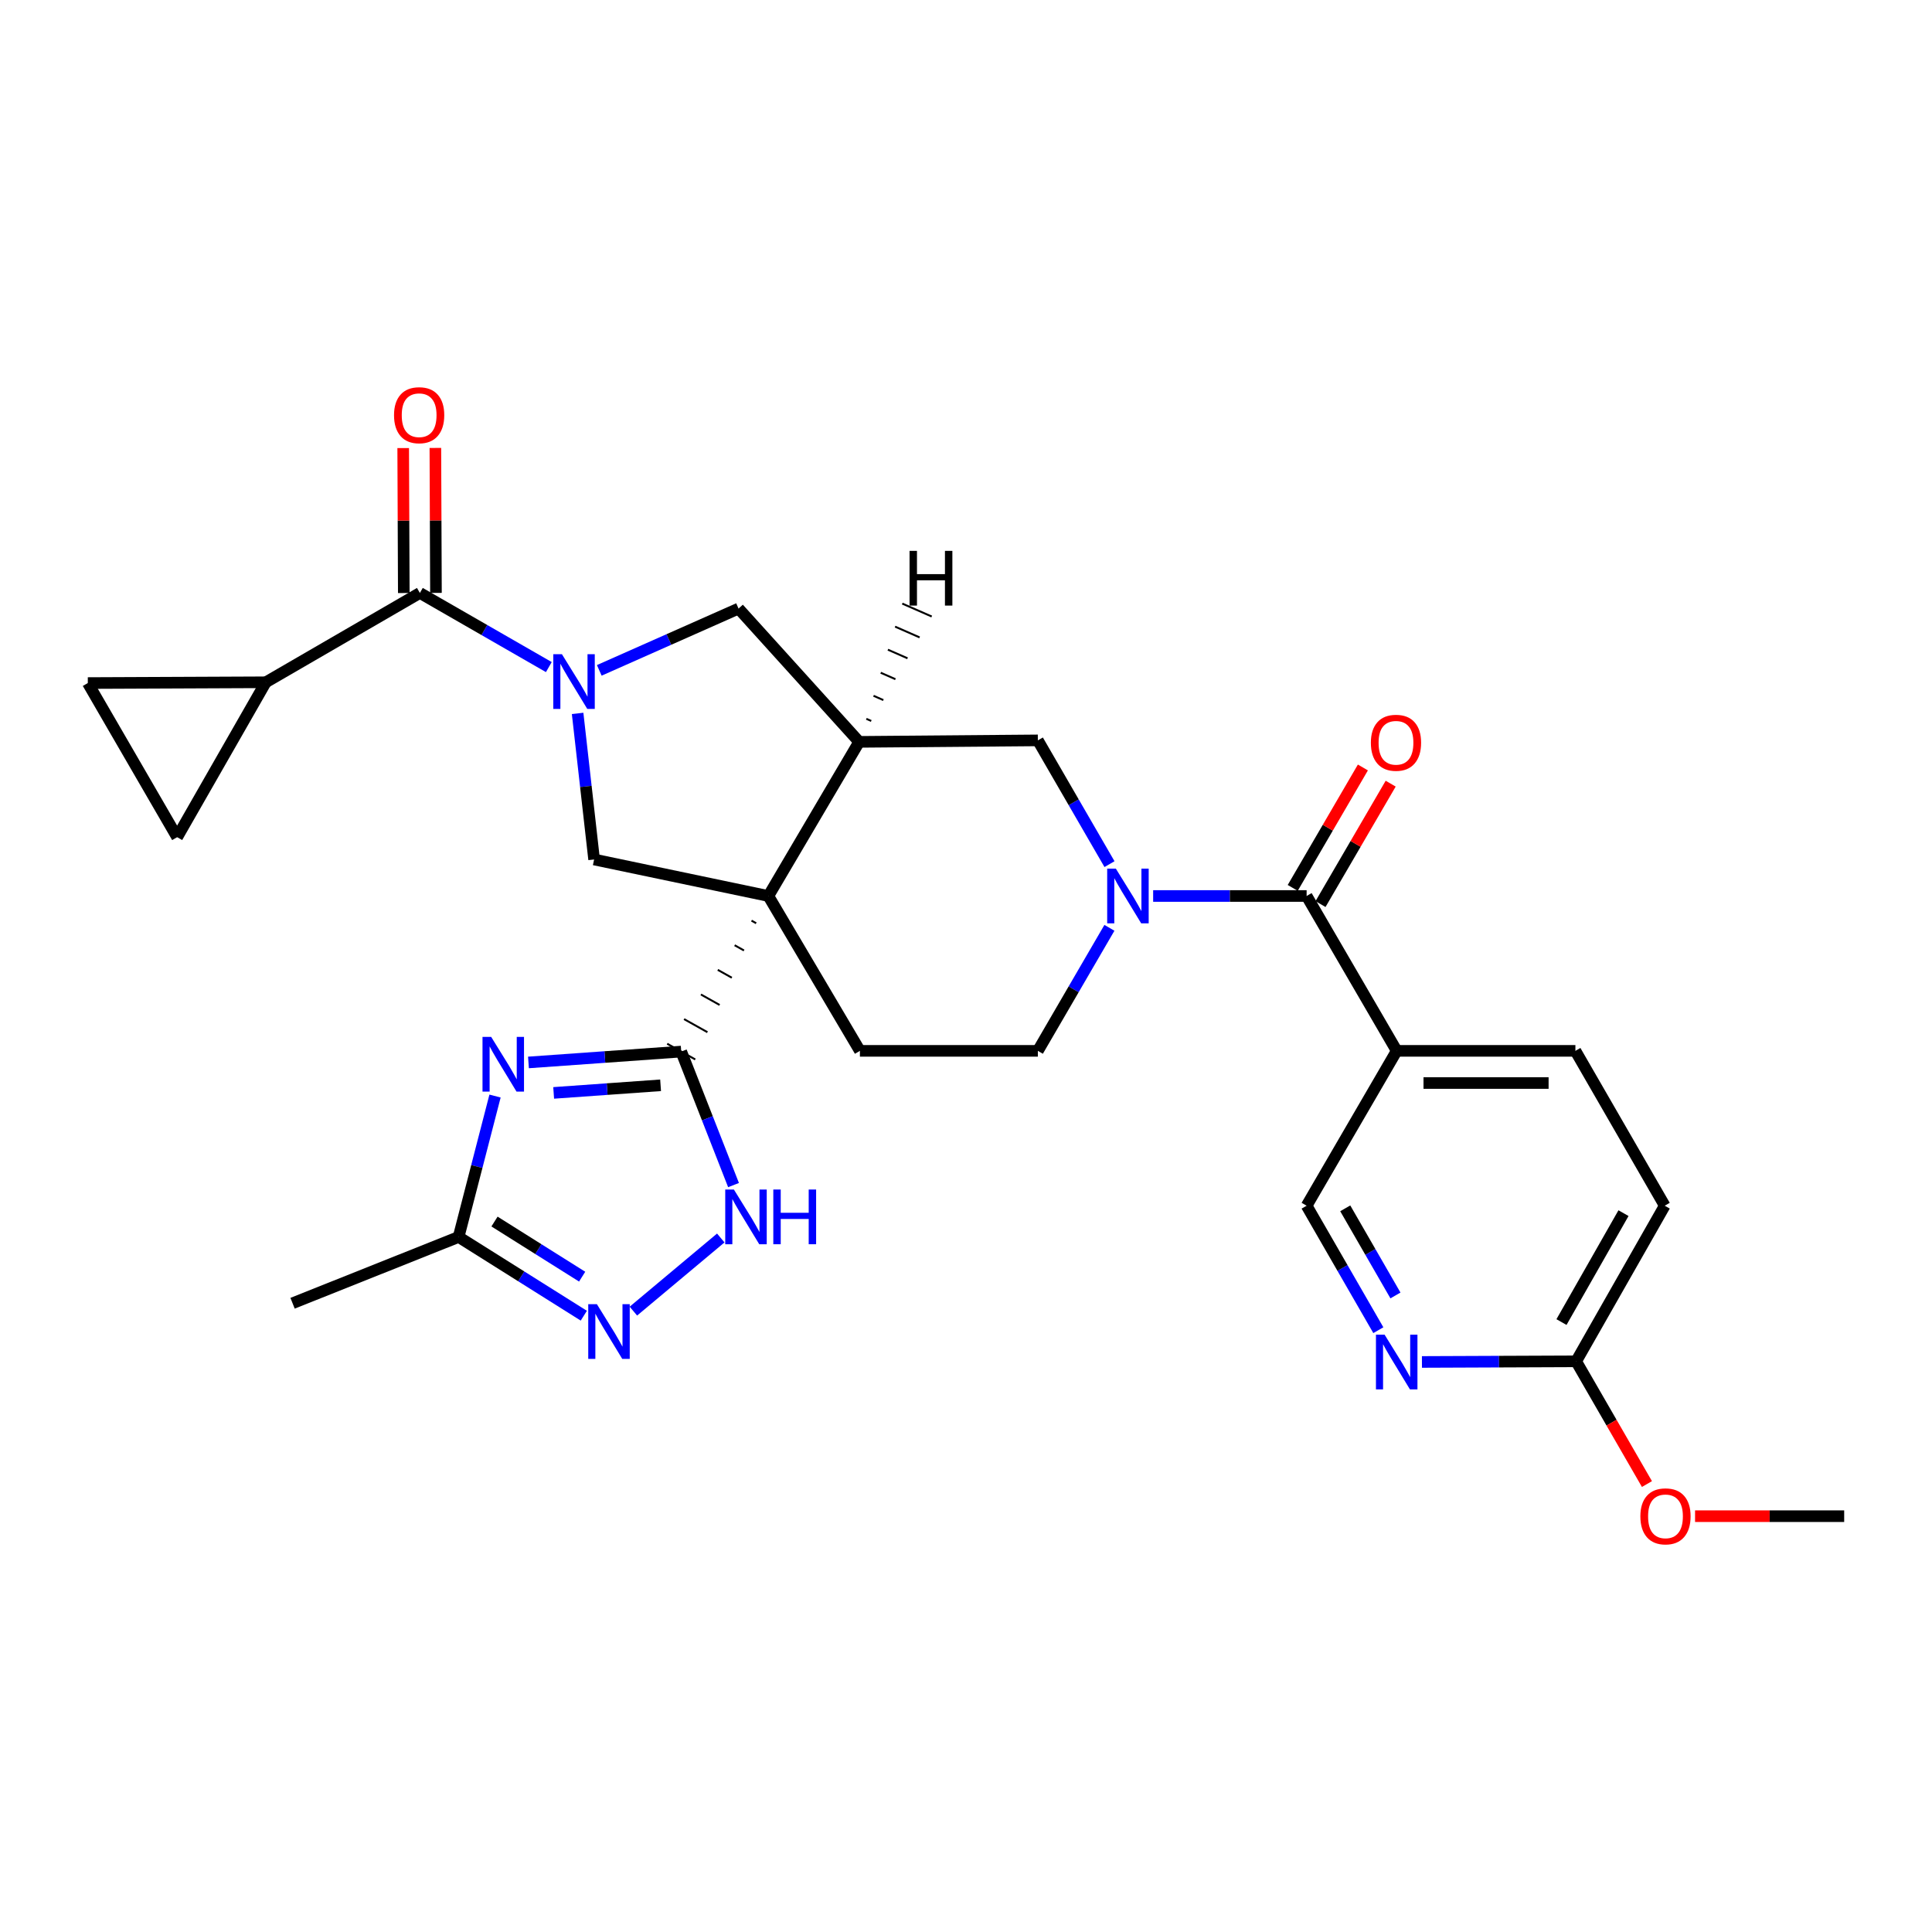 <?xml version='1.0' encoding='iso-8859-1'?>
<svg version='1.1' baseProfile='full'
              xmlns='http://www.w3.org/2000/svg'
                      xmlns:rdkit='http://www.rdkit.org/xml'
                      xmlns:xlink='http://www.w3.org/1999/xlink'
                  xml:space='preserve'
width='1000px' height='1000px' viewBox='0 0 1000 1000'>
<!-- END OF HEADER -->
<rect style='opacity:1.0;fill:#FFFFFF;stroke:none' width='1000' height='1000' x='0' y='0'> </rect>
<path class='bond-0' d='M 388.974,476.509 L 391.395,477.865' style='fill:none;fill-rule:evenodd;stroke:#000000;stroke-width:1.0px;stroke-linecap:butt;stroke-linejoin:miter;stroke-opacity:1' />
<path class='bond-0' d='M 380.247,489.253 L 385.089,491.965' style='fill:none;fill-rule:evenodd;stroke:#000000;stroke-width:1.0px;stroke-linecap:butt;stroke-linejoin:miter;stroke-opacity:1' />
<path class='bond-0' d='M 371.519,501.998 L 378.783,506.065' style='fill:none;fill-rule:evenodd;stroke:#000000;stroke-width:1.0px;stroke-linecap:butt;stroke-linejoin:miter;stroke-opacity:1' />
<path class='bond-0' d='M 362.792,514.742 L 372.476,520.166' style='fill:none;fill-rule:evenodd;stroke:#000000;stroke-width:1.0px;stroke-linecap:butt;stroke-linejoin:miter;stroke-opacity:1' />
<path class='bond-0' d='M 354.065,527.487 L 366.17,534.266' style='fill:none;fill-rule:evenodd;stroke:#000000;stroke-width:1.0px;stroke-linecap:butt;stroke-linejoin:miter;stroke-opacity:1' />
<path class='bond-0' d='M 345.338,540.232 L 359.864,548.367' style='fill:none;fill-rule:evenodd;stroke:#000000;stroke-width:1.0px;stroke-linecap:butt;stroke-linejoin:miter;stroke-opacity:1' />
<path class='bond-3' d='M 397.701,463.764 L 444.698,383.988' style='fill:none;fill-rule:evenodd;stroke:#000000;stroke-width:6px;stroke-linecap:butt;stroke-linejoin:miter;stroke-opacity:1' />
<path class='bond-5' d='M 397.701,463.764 L 307.51,444.868' style='fill:none;fill-rule:evenodd;stroke:#000000;stroke-width:6px;stroke-linecap:butt;stroke-linejoin:miter;stroke-opacity:1' />
<path class='bond-15' d='M 397.701,463.764 L 445.086,543.92' style='fill:none;fill-rule:evenodd;stroke:#000000;stroke-width:6px;stroke-linecap:butt;stroke-linejoin:miter;stroke-opacity:1' />
<path class='bond-2' d='M 352.601,544.299 L 313.068,547.11' style='fill:none;fill-rule:evenodd;stroke:#000000;stroke-width:6px;stroke-linecap:butt;stroke-linejoin:miter;stroke-opacity:1' />
<path class='bond-2' d='M 313.068,547.11 L 273.534,549.92' style='fill:none;fill-rule:evenodd;stroke:#0000FF;stroke-width:6px;stroke-linecap:butt;stroke-linejoin:miter;stroke-opacity:1' />
<path class='bond-2' d='M 341.921,561.749 L 314.248,563.717' style='fill:none;fill-rule:evenodd;stroke:#000000;stroke-width:6px;stroke-linecap:butt;stroke-linejoin:miter;stroke-opacity:1' />
<path class='bond-2' d='M 314.248,563.717 L 286.575,565.684' style='fill:none;fill-rule:evenodd;stroke:#0000FF;stroke-width:6px;stroke-linecap:butt;stroke-linejoin:miter;stroke-opacity:1' />
<path class='bond-8' d='M 352.601,544.299 L 366.137,578.849' style='fill:none;fill-rule:evenodd;stroke:#000000;stroke-width:6px;stroke-linecap:butt;stroke-linejoin:miter;stroke-opacity:1' />
<path class='bond-8' d='M 366.137,578.849 L 379.673,613.399' style='fill:none;fill-rule:evenodd;stroke:#0000FF;stroke-width:6px;stroke-linecap:butt;stroke-linejoin:miter;stroke-opacity:1' />
<path class='bond-1' d='M 298.974,369.257 L 303.242,407.062' style='fill:none;fill-rule:evenodd;stroke:#0000FF;stroke-width:6px;stroke-linecap:butt;stroke-linejoin:miter;stroke-opacity:1' />
<path class='bond-1' d='M 303.242,407.062 L 307.51,444.868' style='fill:none;fill-rule:evenodd;stroke:#000000;stroke-width:6px;stroke-linecap:butt;stroke-linejoin:miter;stroke-opacity:1' />
<path class='bond-6' d='M 284.073,345.283 L 250.7,326.098' style='fill:none;fill-rule:evenodd;stroke:#0000FF;stroke-width:6px;stroke-linecap:butt;stroke-linejoin:miter;stroke-opacity:1' />
<path class='bond-6' d='M 250.7,326.098 L 217.328,306.912' style='fill:none;fill-rule:evenodd;stroke:#000000;stroke-width:6px;stroke-linecap:butt;stroke-linejoin:miter;stroke-opacity:1' />
<path class='bond-30' d='M 310.183,346.982 L 346.228,330.989' style='fill:none;fill-rule:evenodd;stroke:#0000FF;stroke-width:6px;stroke-linecap:butt;stroke-linejoin:miter;stroke-opacity:1' />
<path class='bond-30' d='M 346.228,330.989 L 382.273,314.996' style='fill:none;fill-rule:evenodd;stroke:#000000;stroke-width:6px;stroke-linecap:butt;stroke-linejoin:miter;stroke-opacity:1' />
<path class='bond-10' d='M 256.228,567.316 L 246.8,603.785' style='fill:none;fill-rule:evenodd;stroke:#0000FF;stroke-width:6px;stroke-linecap:butt;stroke-linejoin:miter;stroke-opacity:1' />
<path class='bond-10' d='M 246.8,603.785 L 237.371,640.253' style='fill:none;fill-rule:evenodd;stroke:#000000;stroke-width:6px;stroke-linecap:butt;stroke-linejoin:miter;stroke-opacity:1' />
<path class='bond-11' d='M 444.698,383.988 L 382.273,314.996' style='fill:none;fill-rule:evenodd;stroke:#000000;stroke-width:6px;stroke-linecap:butt;stroke-linejoin:miter;stroke-opacity:1' />
<path class='bond-14' d='M 444.698,383.988 L 537.192,383.22' style='fill:none;fill-rule:evenodd;stroke:#000000;stroke-width:6px;stroke-linecap:butt;stroke-linejoin:miter;stroke-opacity:1' />
<path class='bond-34' d='M 450.958,373.174 L 448.417,372.059' style='fill:none;fill-rule:evenodd;stroke:#000000;stroke-width:1.0px;stroke-linecap:butt;stroke-linejoin:miter;stroke-opacity:1' />
<path class='bond-34' d='M 457.218,362.361 L 452.136,360.131' style='fill:none;fill-rule:evenodd;stroke:#000000;stroke-width:1.0px;stroke-linecap:butt;stroke-linejoin:miter;stroke-opacity:1' />
<path class='bond-34' d='M 463.478,351.547 L 455.855,348.202' style='fill:none;fill-rule:evenodd;stroke:#000000;stroke-width:1.0px;stroke-linecap:butt;stroke-linejoin:miter;stroke-opacity:1' />
<path class='bond-34' d='M 469.739,340.734 L 459.575,336.274' style='fill:none;fill-rule:evenodd;stroke:#000000;stroke-width:1.0px;stroke-linecap:butt;stroke-linejoin:miter;stroke-opacity:1' />
<path class='bond-34' d='M 475.999,329.92 L 463.294,324.345' style='fill:none;fill-rule:evenodd;stroke:#000000;stroke-width:1.0px;stroke-linecap:butt;stroke-linejoin:miter;stroke-opacity:1' />
<path class='bond-34' d='M 482.259,319.107 L 467.013,312.417' style='fill:none;fill-rule:evenodd;stroke:#000000;stroke-width:1.0px;stroke-linecap:butt;stroke-linejoin:miter;stroke-opacity:1' />
<path class='bond-4' d='M 574.233,480.242 L 555.713,512.081' style='fill:none;fill-rule:evenodd;stroke:#0000FF;stroke-width:6px;stroke-linecap:butt;stroke-linejoin:miter;stroke-opacity:1' />
<path class='bond-4' d='M 555.713,512.081 L 537.192,543.92' style='fill:none;fill-rule:evenodd;stroke:#000000;stroke-width:6px;stroke-linecap:butt;stroke-linejoin:miter;stroke-opacity:1' />
<path class='bond-7' d='M 596.871,463.764 L 636.587,463.764' style='fill:none;fill-rule:evenodd;stroke:#0000FF;stroke-width:6px;stroke-linecap:butt;stroke-linejoin:miter;stroke-opacity:1' />
<path class='bond-7' d='M 636.587,463.764 L 676.304,463.764' style='fill:none;fill-rule:evenodd;stroke:#000000;stroke-width:6px;stroke-linecap:butt;stroke-linejoin:miter;stroke-opacity:1' />
<path class='bond-29' d='M 574.274,447.277 L 555.733,415.249' style='fill:none;fill-rule:evenodd;stroke:#0000FF;stroke-width:6px;stroke-linecap:butt;stroke-linejoin:miter;stroke-opacity:1' />
<path class='bond-29' d='M 555.733,415.249 L 537.192,383.22' style='fill:none;fill-rule:evenodd;stroke:#000000;stroke-width:6px;stroke-linecap:butt;stroke-linejoin:miter;stroke-opacity:1' />
<path class='bond-13' d='M 217.328,306.912 L 137.57,353.15' style='fill:none;fill-rule:evenodd;stroke:#000000;stroke-width:6px;stroke-linecap:butt;stroke-linejoin:miter;stroke-opacity:1' />
<path class='bond-22' d='M 225.652,306.878 L 225.498,269.365' style='fill:none;fill-rule:evenodd;stroke:#000000;stroke-width:6px;stroke-linecap:butt;stroke-linejoin:miter;stroke-opacity:1' />
<path class='bond-22' d='M 225.498,269.365 L 225.343,231.853' style='fill:none;fill-rule:evenodd;stroke:#FF0000;stroke-width:6px;stroke-linecap:butt;stroke-linejoin:miter;stroke-opacity:1' />
<path class='bond-22' d='M 209.003,306.946 L 208.849,269.434' style='fill:none;fill-rule:evenodd;stroke:#000000;stroke-width:6px;stroke-linecap:butt;stroke-linejoin:miter;stroke-opacity:1' />
<path class='bond-22' d='M 208.849,269.434 L 208.694,231.921' style='fill:none;fill-rule:evenodd;stroke:#FF0000;stroke-width:6px;stroke-linecap:butt;stroke-linejoin:miter;stroke-opacity:1' />
<path class='bond-12' d='M 676.304,463.764 L 722.93,543.92' style='fill:none;fill-rule:evenodd;stroke:#000000;stroke-width:6px;stroke-linecap:butt;stroke-linejoin:miter;stroke-opacity:1' />
<path class='bond-23' d='M 683.496,467.955 L 701.655,436.79' style='fill:none;fill-rule:evenodd;stroke:#000000;stroke-width:6px;stroke-linecap:butt;stroke-linejoin:miter;stroke-opacity:1' />
<path class='bond-23' d='M 701.655,436.79 L 719.814,405.624' style='fill:none;fill-rule:evenodd;stroke:#FF0000;stroke-width:6px;stroke-linecap:butt;stroke-linejoin:miter;stroke-opacity:1' />
<path class='bond-23' d='M 669.111,459.573 L 687.27,428.408' style='fill:none;fill-rule:evenodd;stroke:#000000;stroke-width:6px;stroke-linecap:butt;stroke-linejoin:miter;stroke-opacity:1' />
<path class='bond-23' d='M 687.27,428.408 L 705.429,397.242' style='fill:none;fill-rule:evenodd;stroke:#FF0000;stroke-width:6px;stroke-linecap:butt;stroke-linejoin:miter;stroke-opacity:1' />
<path class='bond-9' d='M 373.069,640.78 L 327.841,678.634' style='fill:none;fill-rule:evenodd;stroke:#0000FF;stroke-width:6px;stroke-linecap:butt;stroke-linejoin:miter;stroke-opacity:1' />
<path class='bond-31' d='M 302.176,681.002 L 269.774,660.627' style='fill:none;fill-rule:evenodd;stroke:#0000FF;stroke-width:6px;stroke-linecap:butt;stroke-linejoin:miter;stroke-opacity:1' />
<path class='bond-31' d='M 269.774,660.627 L 237.371,640.253' style='fill:none;fill-rule:evenodd;stroke:#000000;stroke-width:6px;stroke-linecap:butt;stroke-linejoin:miter;stroke-opacity:1' />
<path class='bond-31' d='M 301.318,660.795 L 278.636,646.533' style='fill:none;fill-rule:evenodd;stroke:#0000FF;stroke-width:6px;stroke-linecap:butt;stroke-linejoin:miter;stroke-opacity:1' />
<path class='bond-31' d='M 278.636,646.533 L 255.954,632.271' style='fill:none;fill-rule:evenodd;stroke:#000000;stroke-width:6px;stroke-linecap:butt;stroke-linejoin:miter;stroke-opacity:1' />
<path class='bond-27' d='M 237.371,640.253 L 151.435,674.559' style='fill:none;fill-rule:evenodd;stroke:#000000;stroke-width:6px;stroke-linecap:butt;stroke-linejoin:miter;stroke-opacity:1' />
<path class='bond-20' d='M 722.93,543.92 L 676.304,624.076' style='fill:none;fill-rule:evenodd;stroke:#000000;stroke-width:6px;stroke-linecap:butt;stroke-linejoin:miter;stroke-opacity:1' />
<path class='bond-24' d='M 722.93,543.92 L 815.425,543.92' style='fill:none;fill-rule:evenodd;stroke:#000000;stroke-width:6px;stroke-linecap:butt;stroke-linejoin:miter;stroke-opacity:1' />
<path class='bond-24' d='M 736.804,560.569 L 801.55,560.569' style='fill:none;fill-rule:evenodd;stroke:#000000;stroke-width:6px;stroke-linecap:butt;stroke-linejoin:miter;stroke-opacity:1' />
<path class='bond-16' d='M 137.57,353.15 L 45.455,353.548' style='fill:none;fill-rule:evenodd;stroke:#000000;stroke-width:6px;stroke-linecap:butt;stroke-linejoin:miter;stroke-opacity:1' />
<path class='bond-17' d='M 137.57,353.15 L 91.692,433.324' style='fill:none;fill-rule:evenodd;stroke:#000000;stroke-width:6px;stroke-linecap:butt;stroke-linejoin:miter;stroke-opacity:1' />
<path class='bond-19' d='M 445.086,543.92 L 537.192,543.92' style='fill:none;fill-rule:evenodd;stroke:#000000;stroke-width:6px;stroke-linecap:butt;stroke-linejoin:miter;stroke-opacity:1' />
<path class='bond-32' d='M 45.455,353.548 L 91.692,433.324' style='fill:none;fill-rule:evenodd;stroke:#000000;stroke-width:6px;stroke-linecap:butt;stroke-linejoin:miter;stroke-opacity:1' />
<path class='bond-18' d='M 713.426,688.504 L 694.865,656.29' style='fill:none;fill-rule:evenodd;stroke:#0000FF;stroke-width:6px;stroke-linecap:butt;stroke-linejoin:miter;stroke-opacity:1' />
<path class='bond-18' d='M 694.865,656.29 L 676.304,624.076' style='fill:none;fill-rule:evenodd;stroke:#000000;stroke-width:6px;stroke-linecap:butt;stroke-linejoin:miter;stroke-opacity:1' />
<path class='bond-18' d='M 722.283,670.528 L 709.291,647.978' style='fill:none;fill-rule:evenodd;stroke:#0000FF;stroke-width:6px;stroke-linecap:butt;stroke-linejoin:miter;stroke-opacity:1' />
<path class='bond-18' d='M 709.291,647.978 L 696.298,625.428' style='fill:none;fill-rule:evenodd;stroke:#000000;stroke-width:6px;stroke-linecap:butt;stroke-linejoin:miter;stroke-opacity:1' />
<path class='bond-33' d='M 735.992,704.946 L 775.903,704.783' style='fill:none;fill-rule:evenodd;stroke:#0000FF;stroke-width:6px;stroke-linecap:butt;stroke-linejoin:miter;stroke-opacity:1' />
<path class='bond-33' d='M 775.903,704.783 L 815.813,704.62' style='fill:none;fill-rule:evenodd;stroke:#000000;stroke-width:6px;stroke-linecap:butt;stroke-linejoin:miter;stroke-opacity:1' />
<path class='bond-21' d='M 815.813,704.62 L 861.663,624.076' style='fill:none;fill-rule:evenodd;stroke:#000000;stroke-width:6px;stroke-linecap:butt;stroke-linejoin:miter;stroke-opacity:1' />
<path class='bond-21' d='M 808.221,684.302 L 840.316,627.921' style='fill:none;fill-rule:evenodd;stroke:#000000;stroke-width:6px;stroke-linecap:butt;stroke-linejoin:miter;stroke-opacity:1' />
<path class='bond-26' d='M 815.813,704.62 L 834.135,736.381' style='fill:none;fill-rule:evenodd;stroke:#000000;stroke-width:6px;stroke-linecap:butt;stroke-linejoin:miter;stroke-opacity:1' />
<path class='bond-26' d='M 834.135,736.381 L 852.456,768.142' style='fill:none;fill-rule:evenodd;stroke:#FF0000;stroke-width:6px;stroke-linecap:butt;stroke-linejoin:miter;stroke-opacity:1' />
<path class='bond-25' d='M 815.425,543.92 L 861.663,624.076' style='fill:none;fill-rule:evenodd;stroke:#000000;stroke-width:6px;stroke-linecap:butt;stroke-linejoin:miter;stroke-opacity:1' />
<path class='bond-28' d='M 877.363,784.775 L 915.954,784.775' style='fill:none;fill-rule:evenodd;stroke:#FF0000;stroke-width:6px;stroke-linecap:butt;stroke-linejoin:miter;stroke-opacity:1' />
<path class='bond-28' d='M 915.954,784.775 L 954.545,784.775' style='fill:none;fill-rule:evenodd;stroke:#000000;stroke-width:6px;stroke-linecap:butt;stroke-linejoin:miter;stroke-opacity:1' />
<path  class='atom-2' d='M 290.853 338.62
L 300.133 353.62
Q 301.053 355.1, 302.533 357.78
Q 304.013 360.46, 304.093 360.62
L 304.093 338.62
L 307.853 338.62
L 307.853 366.94
L 303.973 366.94
L 294.013 350.54
Q 292.853 348.62, 291.613 346.42
Q 290.413 344.22, 290.053 343.54
L 290.053 366.94
L 286.373 366.94
L 286.373 338.62
L 290.853 338.62
' fill='#0000FF'/>
<path  class='atom-3' d='M 254.226 536.688
L 263.506 551.688
Q 264.426 553.168, 265.906 555.848
Q 267.386 558.528, 267.466 558.688
L 267.466 536.688
L 271.226 536.688
L 271.226 565.008
L 267.346 565.008
L 257.386 548.608
Q 256.226 546.688, 254.986 544.488
Q 253.786 542.288, 253.426 541.608
L 253.426 565.008
L 249.746 565.008
L 249.746 536.688
L 254.226 536.688
' fill='#0000FF'/>
<path  class='atom-5' d='M 577.558 449.604
L 586.838 464.604
Q 587.758 466.084, 589.238 468.764
Q 590.718 471.444, 590.798 471.604
L 590.798 449.604
L 594.558 449.604
L 594.558 477.924
L 590.678 477.924
L 580.718 461.524
Q 579.558 459.604, 578.318 457.404
Q 577.118 455.204, 576.758 454.524
L 576.758 477.924
L 573.078 477.924
L 573.078 449.604
L 577.558 449.604
' fill='#0000FF'/>
<path  class='atom-9' d='M 379.861 615.696
L 389.141 630.696
Q 390.061 632.176, 391.541 634.856
Q 393.021 637.536, 393.101 637.696
L 393.101 615.696
L 396.861 615.696
L 396.861 644.016
L 392.981 644.016
L 383.021 627.616
Q 381.861 625.696, 380.621 623.496
Q 379.421 621.296, 379.061 620.616
L 379.061 644.016
L 375.381 644.016
L 375.381 615.696
L 379.861 615.696
' fill='#0000FF'/>
<path  class='atom-9' d='M 400.261 615.696
L 404.101 615.696
L 404.101 627.736
L 418.581 627.736
L 418.581 615.696
L 422.421 615.696
L 422.421 644.016
L 418.581 644.016
L 418.581 630.936
L 404.101 630.936
L 404.101 644.016
L 400.261 644.016
L 400.261 615.696
' fill='#0000FF'/>
<path  class='atom-10' d='M 308.955 675.041
L 318.235 690.041
Q 319.155 691.521, 320.635 694.201
Q 322.115 696.881, 322.195 697.041
L 322.195 675.041
L 325.955 675.041
L 325.955 703.361
L 322.075 703.361
L 312.115 686.961
Q 310.955 685.041, 309.715 682.841
Q 308.515 680.641, 308.155 679.961
L 308.155 703.361
L 304.475 703.361
L 304.475 675.041
L 308.955 675.041
' fill='#0000FF'/>
<path  class='atom-19' d='M 716.67 690.839
L 725.95 705.839
Q 726.87 707.319, 728.35 709.999
Q 729.83 712.679, 729.91 712.839
L 729.91 690.839
L 733.67 690.839
L 733.67 719.159
L 729.79 719.159
L 719.83 702.759
Q 718.67 700.839, 717.43 698.639
Q 716.23 696.439, 715.87 695.759
L 715.87 719.159
L 712.19 719.159
L 712.19 690.839
L 716.67 690.839
' fill='#0000FF'/>
<path  class='atom-23' d='M 203.948 214.905
Q 203.948 208.105, 207.308 204.305
Q 210.668 200.505, 216.948 200.505
Q 223.228 200.505, 226.588 204.305
Q 229.948 208.105, 229.948 214.905
Q 229.948 221.785, 226.548 225.705
Q 223.148 229.585, 216.948 229.585
Q 210.708 229.585, 207.308 225.705
Q 203.948 221.825, 203.948 214.905
M 216.948 226.385
Q 221.268 226.385, 223.588 223.505
Q 225.948 220.585, 225.948 214.905
Q 225.948 209.345, 223.588 206.545
Q 221.268 203.705, 216.948 203.705
Q 212.628 203.705, 210.268 206.505
Q 207.948 209.305, 207.948 214.905
Q 207.948 220.625, 210.268 223.505
Q 212.628 226.385, 216.948 226.385
' fill='#FF0000'/>
<path  class='atom-24' d='M 709.56 384.456
Q 709.56 377.656, 712.92 373.856
Q 716.28 370.056, 722.56 370.056
Q 728.84 370.056, 732.2 373.856
Q 735.56 377.656, 735.56 384.456
Q 735.56 391.336, 732.16 395.256
Q 728.76 399.136, 722.56 399.136
Q 716.32 399.136, 712.92 395.256
Q 709.56 391.376, 709.56 384.456
M 722.56 395.936
Q 726.88 395.936, 729.2 393.056
Q 731.56 390.136, 731.56 384.456
Q 731.56 378.896, 729.2 376.096
Q 726.88 373.256, 722.56 373.256
Q 718.24 373.256, 715.88 376.056
Q 713.56 378.856, 713.56 384.456
Q 713.56 390.176, 715.88 393.056
Q 718.24 395.936, 722.56 395.936
' fill='#FF0000'/>
<path  class='atom-27' d='M 849.051 784.855
Q 849.051 778.055, 852.411 774.255
Q 855.771 770.455, 862.051 770.455
Q 868.331 770.455, 871.691 774.255
Q 875.051 778.055, 875.051 784.855
Q 875.051 791.735, 871.651 795.655
Q 868.251 799.535, 862.051 799.535
Q 855.811 799.535, 852.411 795.655
Q 849.051 791.775, 849.051 784.855
M 862.051 796.335
Q 866.371 796.335, 868.691 793.455
Q 871.051 790.535, 871.051 784.855
Q 871.051 779.295, 868.691 776.495
Q 866.371 773.655, 862.051 773.655
Q 857.731 773.655, 855.371 776.455
Q 853.051 779.255, 853.051 784.855
Q 853.051 790.575, 855.371 793.455
Q 857.731 796.335, 862.051 796.335
' fill='#FF0000'/>
<path  class='atom-30' d='M 470.785 285.129
L 474.625 285.129
L 474.625 297.169
L 489.105 297.169
L 489.105 285.129
L 492.945 285.129
L 492.945 313.449
L 489.105 313.449
L 489.105 300.369
L 474.625 300.369
L 474.625 313.449
L 470.785 313.449
L 470.785 285.129
' fill='#000000'/>
</svg>
